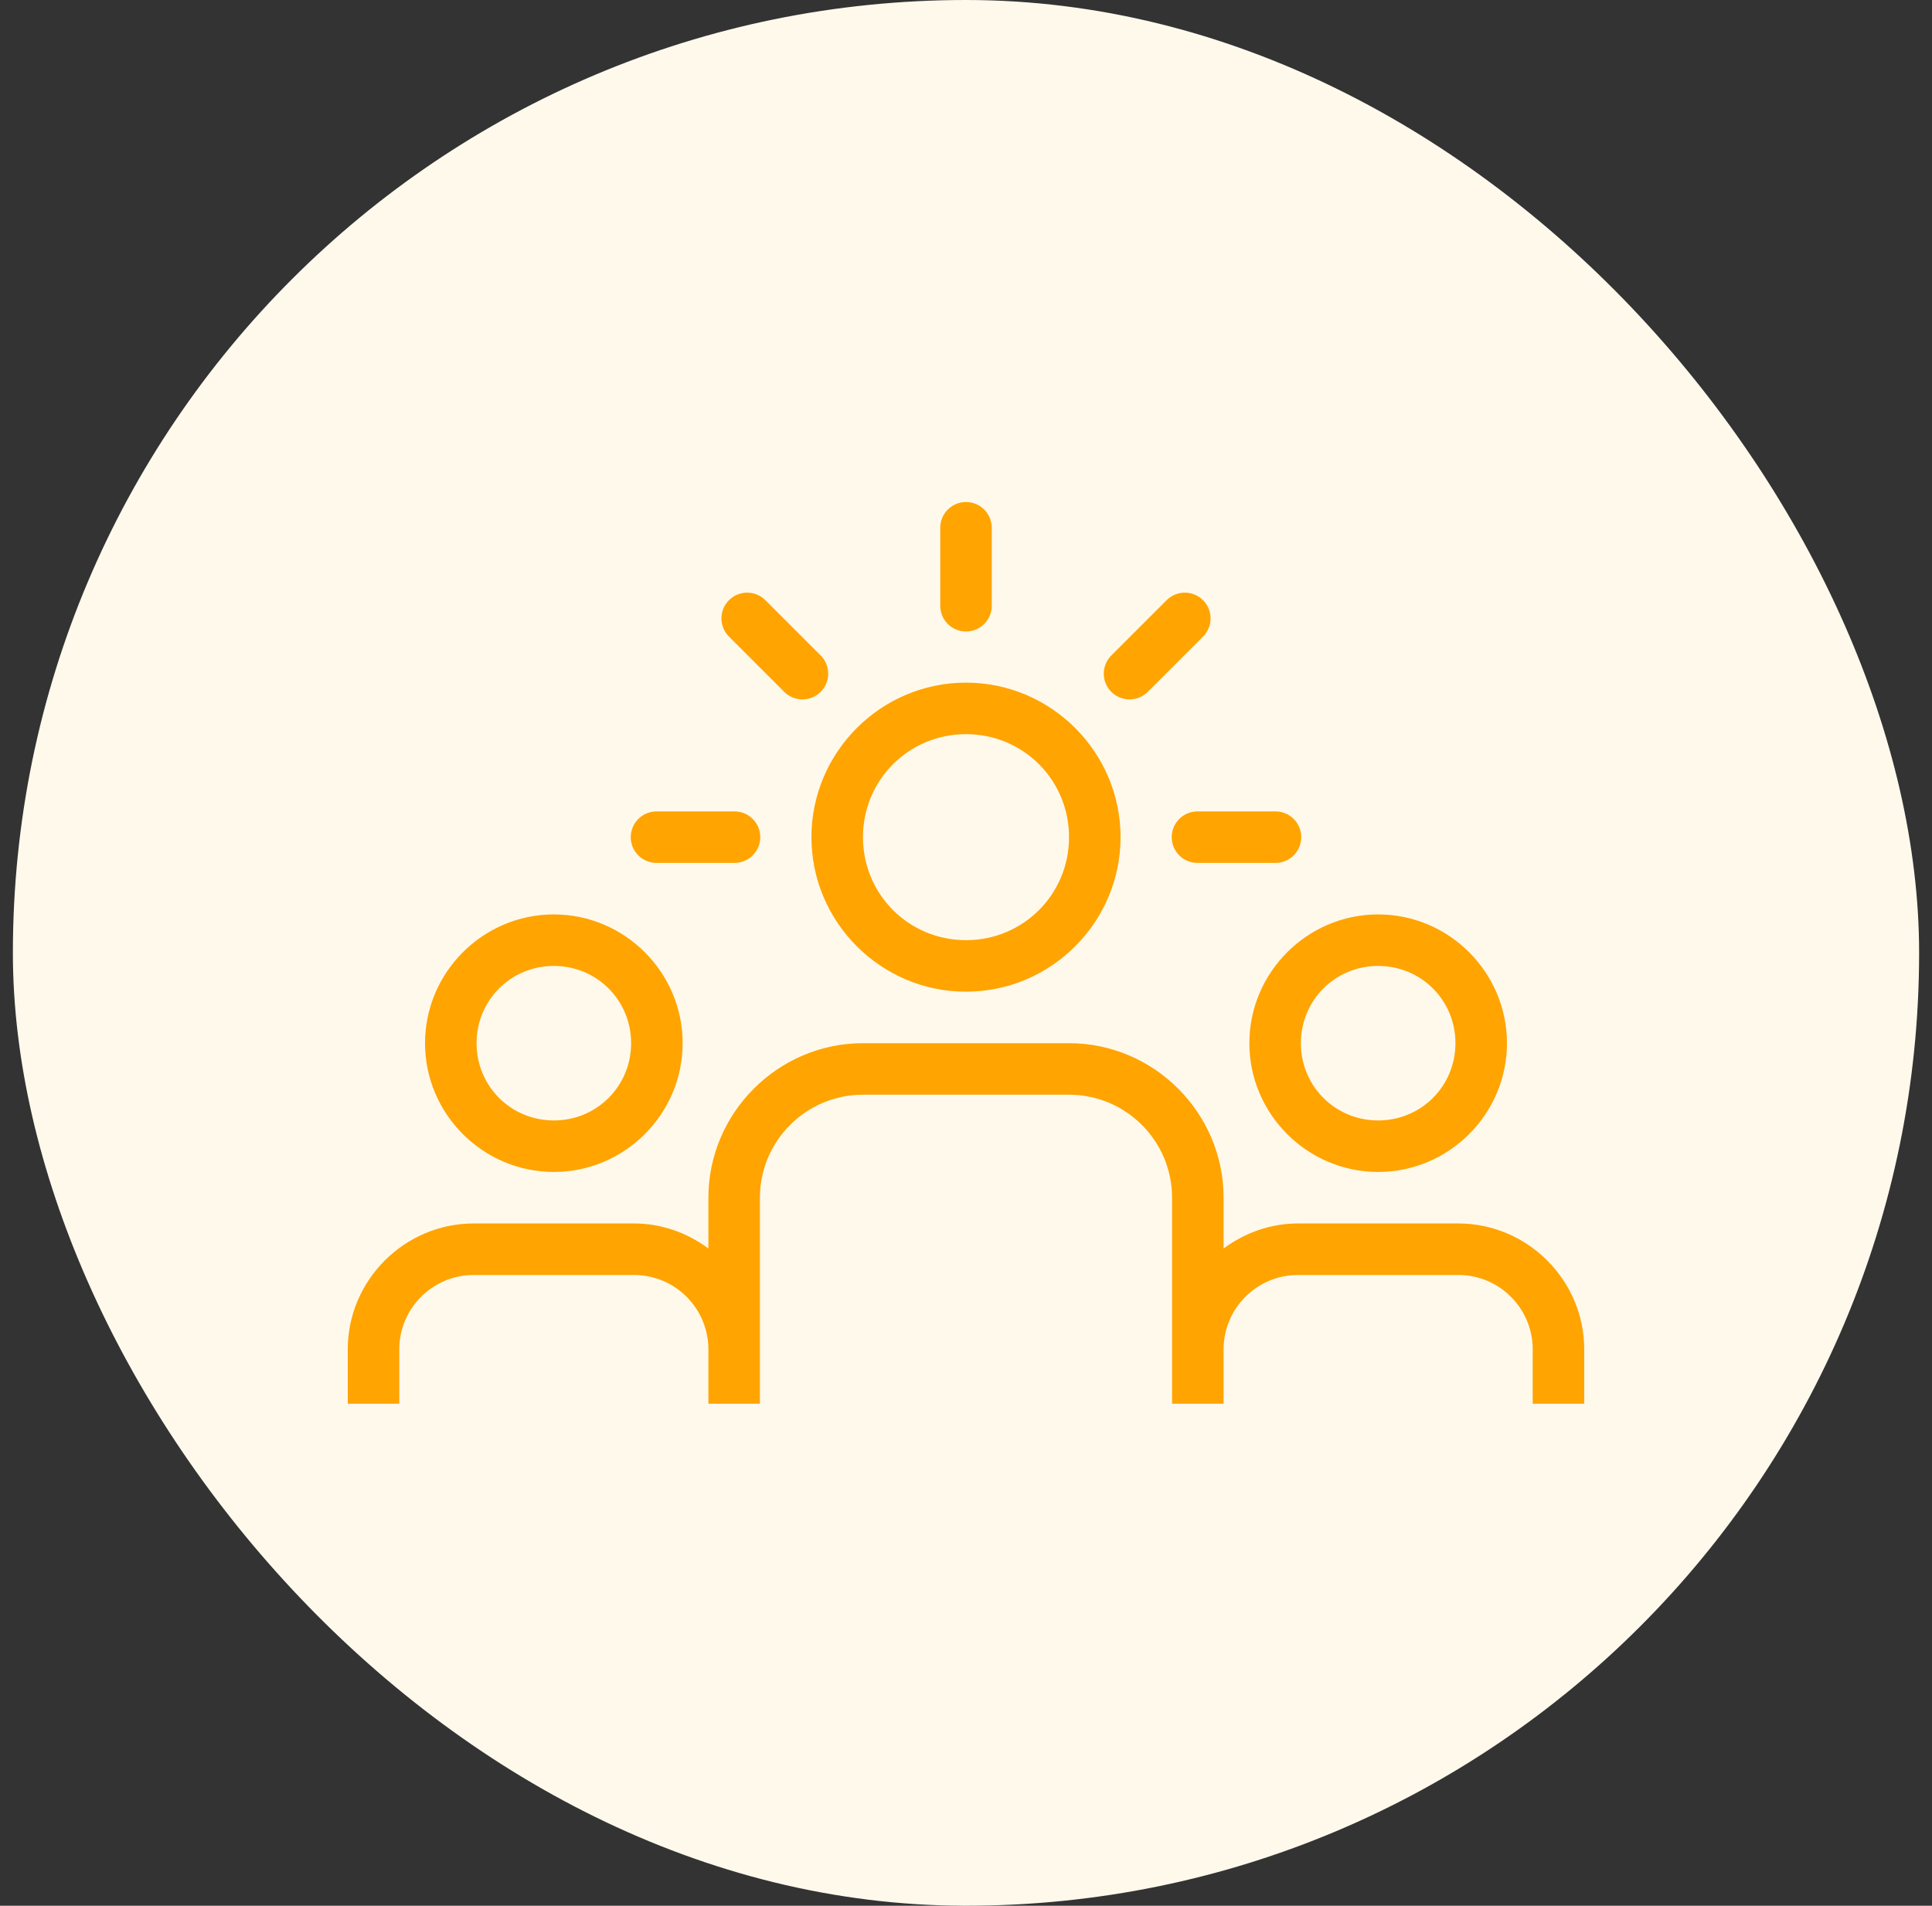 <svg xmlns="http://www.w3.org/2000/svg" width="75" height="74" viewBox="0 0 75 74" fill="none"><rect x="0" y="0" width="75" height="74" fill="#333333" stroke="none"/><rect x="0.5" width="74" height="74" rx="37" fill="#FFF9EC"></rect><path d="M37.484 19.493C37.219 19.497 36.967 19.607 36.782 19.797C36.598 19.987 36.496 20.242 36.5 20.507V23.507C36.498 23.64 36.523 23.771 36.572 23.894C36.621 24.017 36.695 24.129 36.788 24.223C36.881 24.318 36.992 24.393 37.114 24.444C37.236 24.495 37.367 24.521 37.5 24.521C37.633 24.521 37.764 24.495 37.886 24.444C38.008 24.393 38.119 24.318 38.212 24.223C38.305 24.129 38.379 24.017 38.428 23.894C38.477 23.771 38.502 23.64 38.5 23.507V20.507C38.502 20.373 38.477 20.24 38.426 20.116C38.376 19.992 38.301 19.88 38.206 19.785C38.112 19.691 37.999 19.616 37.875 19.566C37.751 19.516 37.618 19.491 37.484 19.493ZM29.004 23.013C28.805 23.013 28.611 23.073 28.446 23.184C28.282 23.295 28.154 23.453 28.079 23.637C28.005 23.822 27.986 24.024 28.027 24.218C28.068 24.413 28.166 24.591 28.309 24.73L30.43 26.851C30.522 26.947 30.632 27.023 30.754 27.076C30.877 27.129 31.008 27.157 31.141 27.158C31.274 27.16 31.406 27.134 31.529 27.084C31.652 27.034 31.764 26.959 31.858 26.865C31.952 26.771 32.027 26.659 32.077 26.536C32.127 26.413 32.153 26.281 32.151 26.148C32.15 26.015 32.122 25.883 32.069 25.761C32.016 25.639 31.94 25.529 31.844 25.437L29.723 23.316C29.629 23.22 29.517 23.143 29.394 23.091C29.27 23.039 29.138 23.013 29.004 23.013ZM45.965 23.013C45.705 23.021 45.459 23.129 45.277 23.316L43.156 25.437C43.06 25.529 42.984 25.639 42.931 25.761C42.878 25.883 42.85 26.015 42.849 26.148C42.847 26.281 42.873 26.413 42.923 26.536C42.973 26.659 43.048 26.771 43.142 26.865C43.236 26.959 43.348 27.034 43.471 27.084C43.594 27.134 43.726 27.16 43.859 27.158C43.992 27.157 44.123 27.129 44.246 27.076C44.368 27.023 44.478 26.947 44.57 26.851L46.691 24.73C46.836 24.589 46.935 24.408 46.975 24.211C47.014 24.013 46.994 23.808 46.915 23.623C46.837 23.437 46.704 23.28 46.534 23.171C46.365 23.062 46.166 23.007 45.965 23.013ZM37.5 26.507C34.198 26.507 31.5 29.205 31.5 32.507C31.5 35.809 34.198 38.507 37.5 38.507C40.802 38.507 43.5 35.809 43.5 32.507C43.5 29.205 40.802 26.507 37.5 26.507ZM37.5 28.507C39.721 28.507 41.5 30.286 41.5 32.507C41.5 34.728 39.721 36.507 37.5 36.507C35.279 36.507 33.5 34.728 33.5 32.507C33.5 30.286 35.279 28.507 37.5 28.507ZM25.5 31.507C25.367 31.505 25.236 31.53 25.113 31.579C24.99 31.628 24.878 31.702 24.784 31.795C24.689 31.888 24.614 31.999 24.563 32.121C24.512 32.243 24.486 32.374 24.486 32.507C24.486 32.639 24.512 32.771 24.563 32.893C24.614 33.015 24.689 33.126 24.784 33.219C24.878 33.312 24.99 33.386 25.113 33.435C25.236 33.484 25.367 33.509 25.5 33.507H28.5C28.633 33.509 28.764 33.484 28.887 33.435C29.01 33.386 29.122 33.312 29.216 33.219C29.311 33.126 29.386 33.015 29.437 32.893C29.488 32.771 29.514 32.639 29.514 32.507C29.514 32.374 29.488 32.243 29.437 32.121C29.386 31.999 29.311 31.888 29.216 31.795C29.122 31.702 29.01 31.628 28.887 31.579C28.764 31.53 28.633 31.505 28.5 31.507H25.5ZM46.5 31.507C46.367 31.505 46.236 31.53 46.113 31.579C45.99 31.628 45.878 31.702 45.784 31.795C45.689 31.888 45.614 31.999 45.563 32.121C45.512 32.243 45.486 32.374 45.486 32.507C45.486 32.639 45.512 32.771 45.563 32.893C45.614 33.015 45.689 33.126 45.784 33.219C45.878 33.312 45.99 33.386 46.113 33.435C46.236 33.484 46.367 33.509 46.5 33.507H49.5C49.633 33.509 49.764 33.484 49.887 33.435C50.01 33.386 50.122 33.312 50.216 33.219C50.311 33.126 50.386 33.015 50.437 32.893C50.488 32.771 50.514 32.639 50.514 32.507C50.514 32.374 50.488 32.243 50.437 32.121C50.386 31.999 50.311 31.888 50.216 31.795C50.122 31.702 50.01 31.628 49.887 31.579C49.764 31.53 49.633 31.505 49.5 31.507H46.5ZM21.5 35.507C18.75 35.507 16.5 37.757 16.5 40.507C16.5 43.257 18.75 45.507 21.5 45.507C24.25 45.507 26.5 43.257 26.5 40.507C26.5 37.757 24.25 35.507 21.5 35.507ZM53.5 35.507C50.75 35.507 48.5 37.757 48.5 40.507C48.5 43.257 50.75 45.507 53.5 45.507C56.25 45.507 58.5 43.257 58.5 40.507C58.5 37.757 56.25 35.507 53.5 35.507ZM21.5 37.507C23.169 37.507 24.5 38.838 24.5 40.507C24.5 42.176 23.169 43.507 21.5 43.507C19.831 43.507 18.5 42.176 18.5 40.507C18.5 38.838 19.831 37.507 21.5 37.507ZM53.5 37.507C55.169 37.507 56.5 38.838 56.5 40.507C56.5 42.176 55.169 43.507 53.5 43.507C51.831 43.507 50.5 42.176 50.5 40.507C50.5 38.838 51.831 37.507 53.5 37.507ZM33.5 40.507C30.204 40.507 27.5 43.212 27.5 46.507V48.48C26.687 47.877 25.693 47.507 24.611 47.507H21.5H18.389C15.704 47.507 13.5 49.711 13.5 52.396V54.507H15.5V52.396C15.5 50.802 16.795 49.507 18.389 49.507H21.5H24.611C26.205 49.507 27.5 50.802 27.5 52.396V53.507V54.507H29.5V52.396V46.507C29.5 44.302 31.296 42.507 33.5 42.507H41.5C43.705 42.507 45.5 44.302 45.5 46.507V52.396V54.507H47.5V52.396C47.5 50.802 48.795 49.507 50.389 49.507H53.5H56.611C58.205 49.507 59.5 50.802 59.5 52.396V54.507H61.5V52.396C61.5 49.711 59.296 47.507 56.611 47.507H53.5H50.389C49.307 47.507 48.313 47.877 47.5 48.48V46.507C47.5 43.212 44.795 40.507 41.5 40.507H33.5Z" fill="#FFA400"></path></svg>